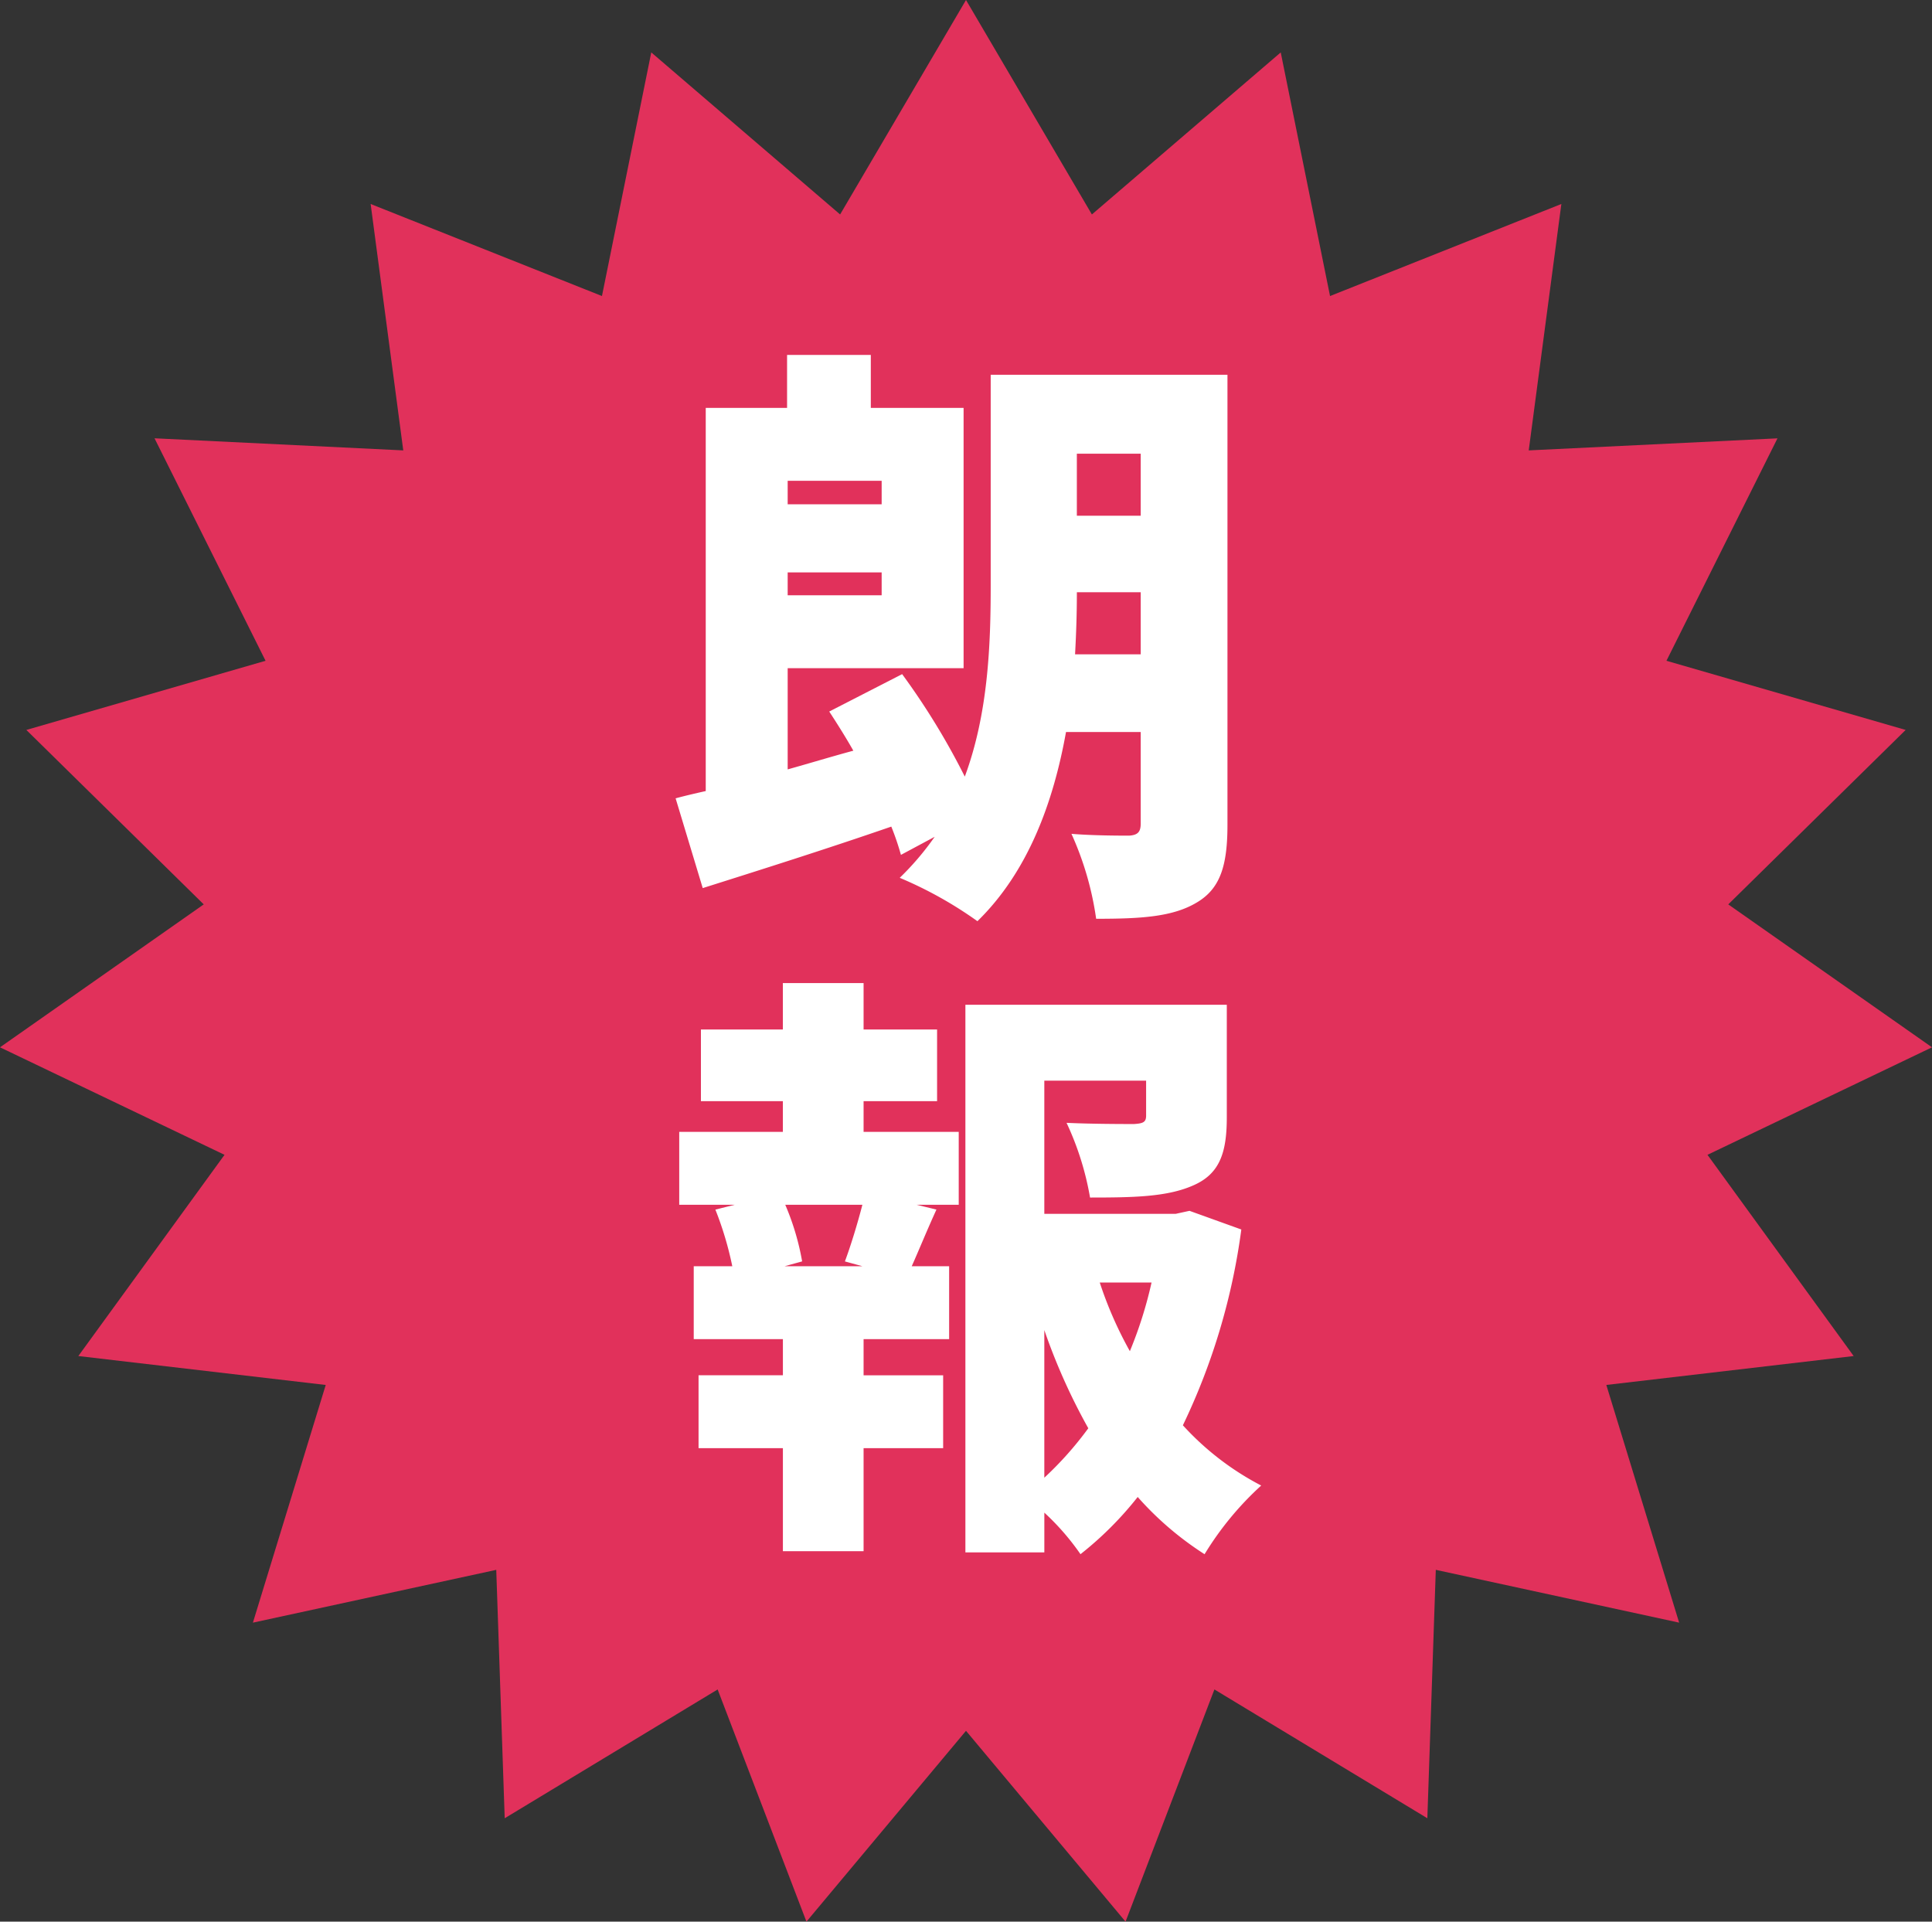 <svg xmlns="http://www.w3.org/2000/svg" width="186" height="185" viewBox="0 0 186 185">
  <rect x="0" y="0" width="186" height="185" fill="#333333" stroke="none"/>
  <g id="rouhou" transform="translate(-700 -1506)">
    <path id="パス_11926" data-name="パス 11926" d="M93,0l12.12,20.646,18.18-15.6L128.047,28.5l22.27-8.862L147.176,43.36,171.123,42.2,160.435,63.614l23.029,6.658L166.385,87.066,186,100.826l-21.616,10.35,14.075,19.371-23.813,2.784,7.011,22.882-23.428-5.083-.814,23.914-20.5-12.4L108.36,185,93,166.627,77.64,185l-8.55-22.355-20.5,12.4-.814-23.914-23.428,5.083,7.011-22.882L7.541,130.547l14.075-19.371L0,100.826l19.615-13.76L2.537,70.272l23.029-6.658L14.877,42.195,38.824,43.36,35.683,19.638,57.953,28.5,62.7,5.046l18.18,15.6Z" transform="translate(700 1506)" fill="#e1315b"/>
    <path id="パス_11924" data-name="パス 11924" d="M10.5-20.01c.116-2.088.174-4.06.174-5.974H16.82v5.974ZM16.82-39.324v5.974H10.672v-5.974ZM-8.12-34.452h-9.048v-2.262H-8.12Zm-9.048,8.758v-2.2H-8.12v2.2Zm42.34-21.228H2.378v20.3c0,5.626-.232,12.3-2.494,18.386A69.049,69.049,0,0,0-6.148-18.1l-7.018,3.6c.754,1.16,1.566,2.436,2.32,3.77-2.146.58-4.234,1.218-6.322,1.8v-9.744H-.232V-43.732H-9.164v-5.1h-8.062v5.1h-7.83V-6.844c-1.044.232-2.03.464-2.9.7l2.61,8.642C-20.01.812-13.4-1.276-7.192-3.422A25.378,25.378,0,0,1-6.264-.7l3.248-1.74A26.914,26.914,0,0,1-6.38,1.508,38.5,38.5,0,0,1,1.1,5.684C5.974.928,8.41-5.742,9.628-12.528H16.82v8.816c0,.812-.29,1.1-1.1,1.16-.812,0-3.48,0-5.568-.174a29.922,29.922,0,0,1,2.378,8.178c4.292,0,7.366-.174,9.686-1.566C24.476,2.552,25.172.348,25.172-3.6Z" transform="translate(793 1589)" fill="#fff"/>
    <path id="パス_11925" data-name="パス 11925" d="M-9.976-22.1h-7.482l1.682-.464A24.471,24.471,0,0,0-17.4-28.014h7.424c-.464,1.8-1.1,3.886-1.682,5.452ZM-9.86-37.99h7.076v-6.9H-9.86v-4.466h-7.772v4.466H-25.52v6.9h7.888v2.958h-9.976v7.018h5.336l-1.856.464A32.4,32.4,0,0,1-22.5-22.1h-3.712v7.018h8.584v3.48h-8.12v7.018h8.12V5.336H-9.86V-4.582H-2.2V-11.6H-9.86v-3.48h8.236V-22.1h-3.6c.7-1.566,1.45-3.422,2.378-5.452l-1.914-.464H-.7v-7.018H-9.86ZM7.54-15.95A58.436,58.436,0,0,0,11.774-6.5,33.087,33.087,0,0,1,7.54-1.74Zm10.324-4.582a39.964,39.964,0,0,1-2.088,6.612,37.455,37.455,0,0,1-2.9-6.612Zm3.654-6.9-1.334.29H7.54V-39.962h9.8V-36.6c0,.638-.29.754-1.16.812-.812,0-4.118,0-6.5-.116a28.064,28.064,0,0,1,2.262,7.192c4.176,0,7.424-.058,9.918-1.16,2.552-1.1,3.248-3.132,3.248-6.554V-47.27H-.058V5.452h7.6V1.624a23.82,23.82,0,0,1,3.48,4A33.012,33.012,0,0,0,16.53.116a30.583,30.583,0,0,0,6.438,5.51A30.135,30.135,0,0,1,28.42-.986a27.033,27.033,0,0,1-7.54-5.8,62.415,62.415,0,0,0,5.626-18.85Z" transform="translate(793 1650)" fill="#fff"/>
  </g>
</svg>
